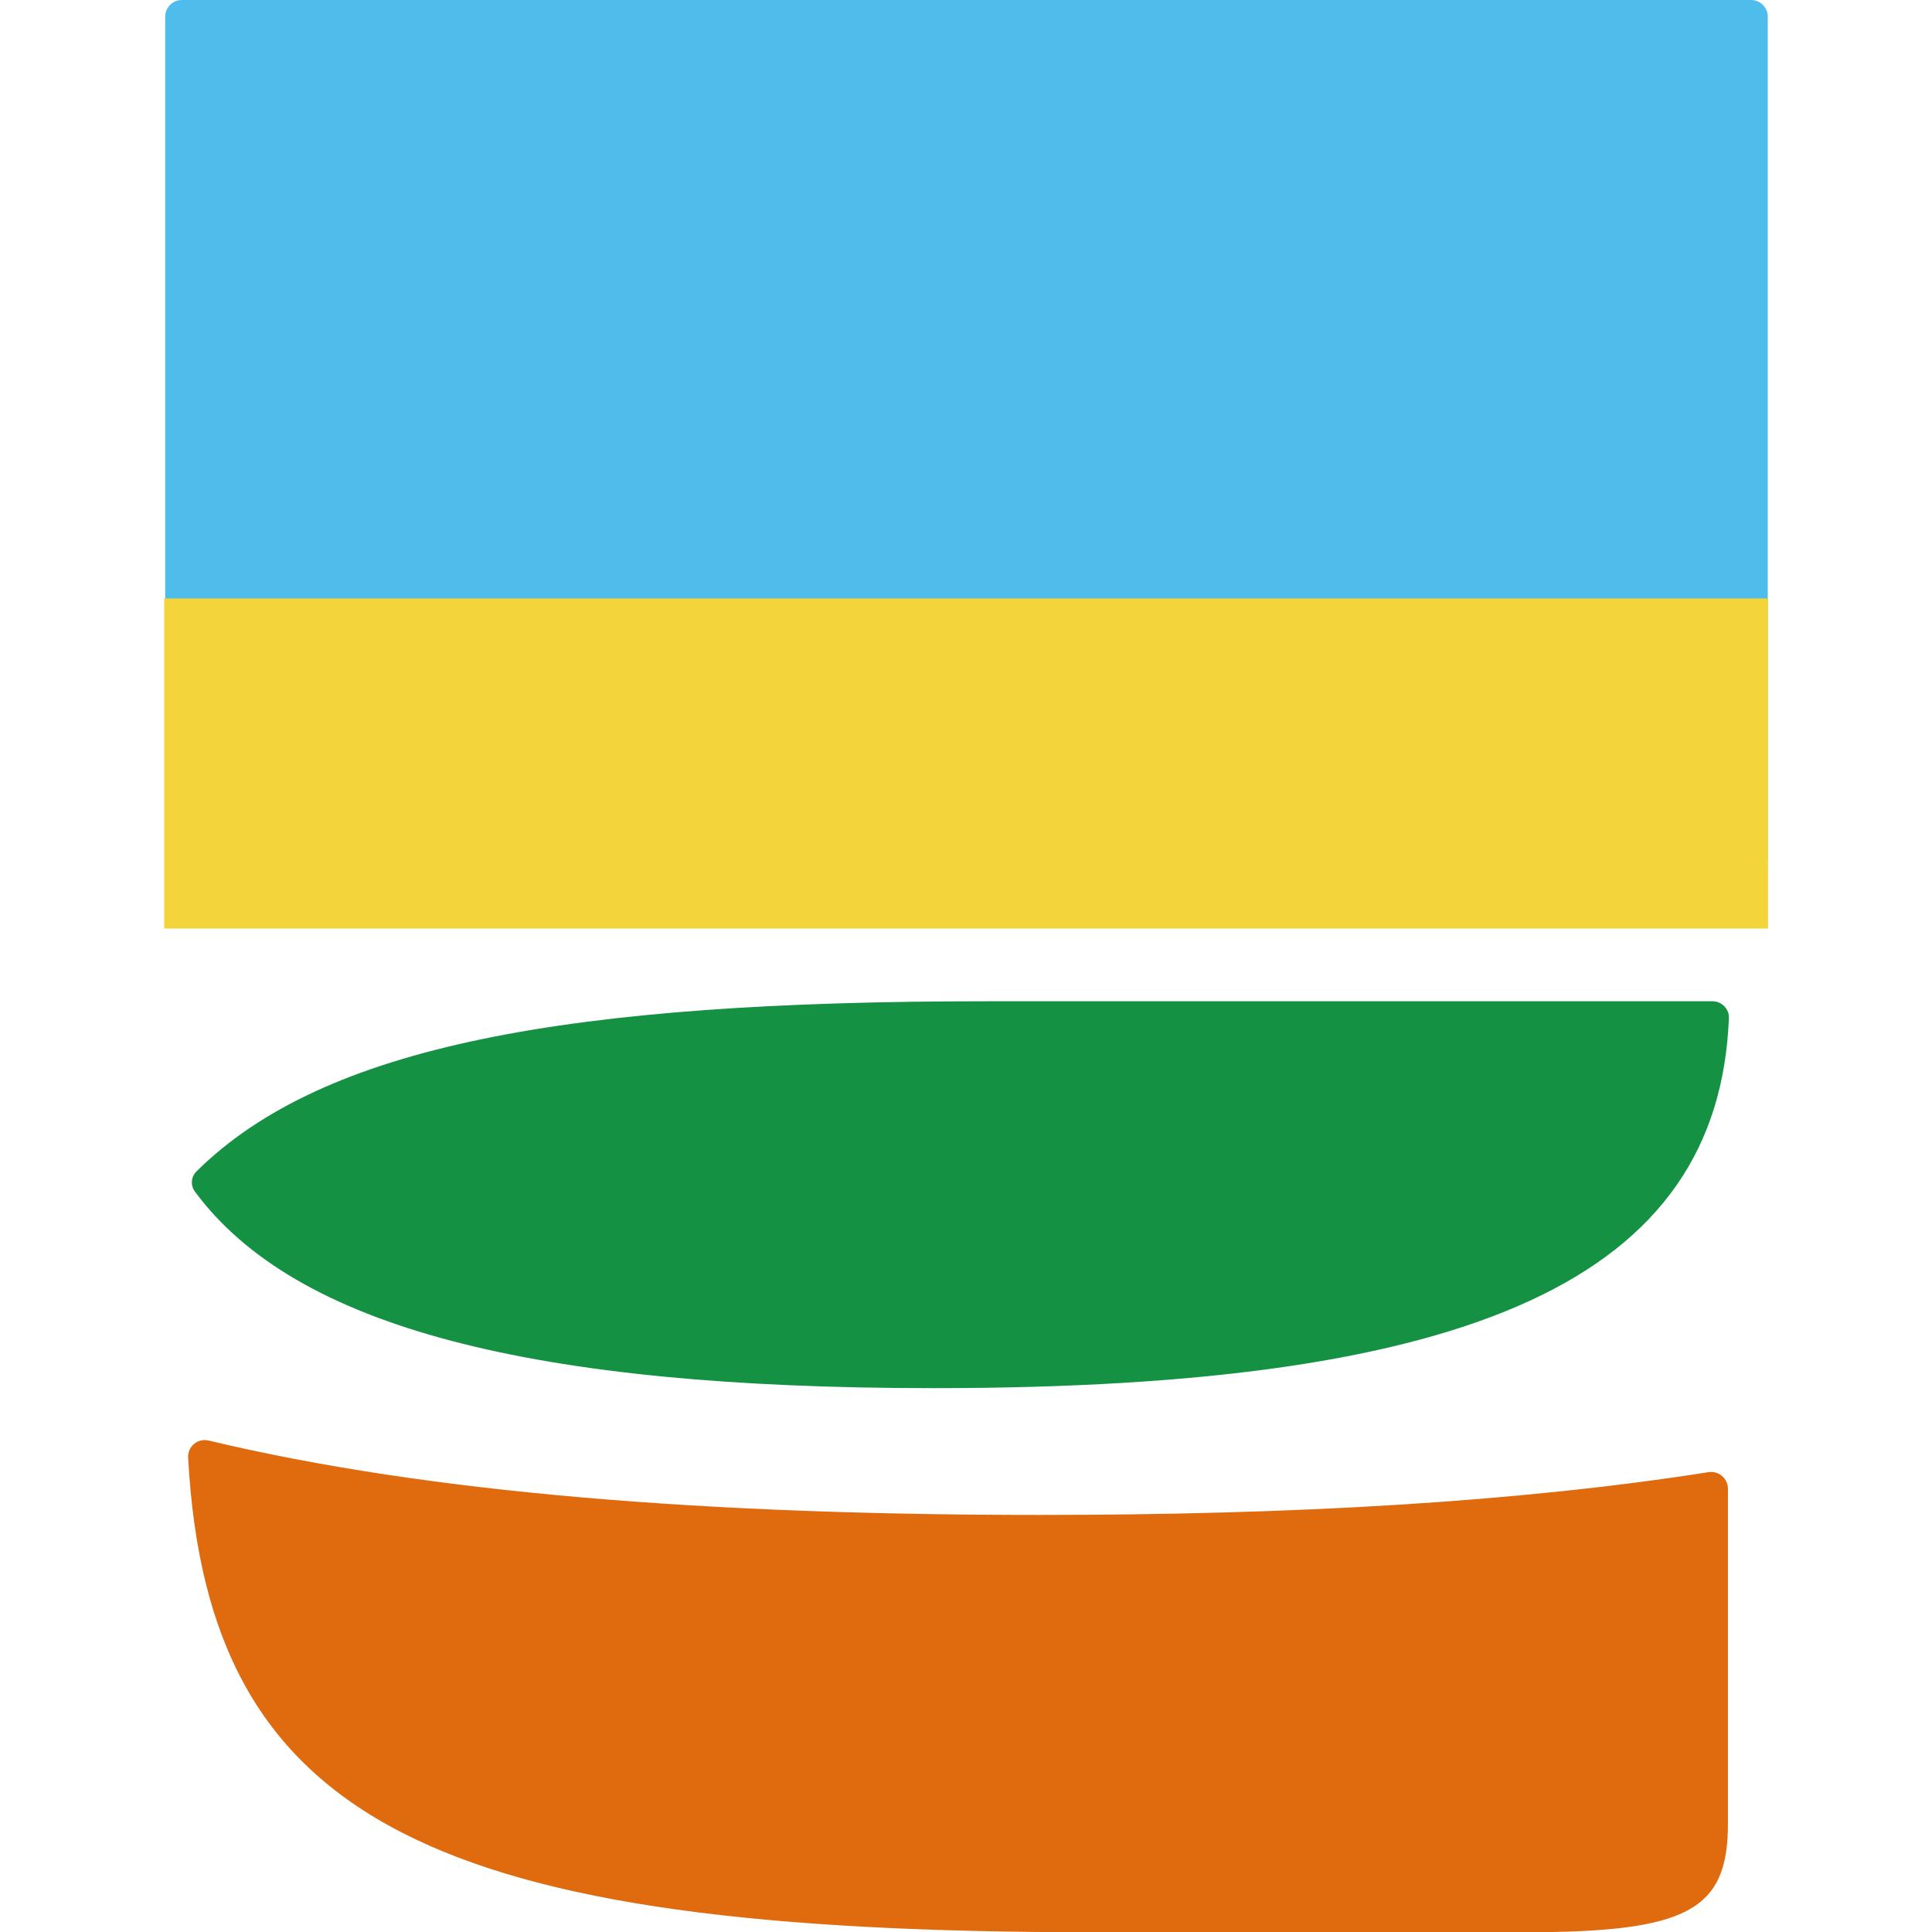 <?xml version="1.0" encoding="UTF-8"?>
<svg id="_レイヤー_2" data-name="レイヤー_2" xmlns="http://www.w3.org/2000/svg" width="80" height="80" xmlns:xlink="http://www.w3.org/1999/xlink" viewBox="0 0 80 80">
  <defs>
    <style>
      .cls-1 {
        fill: none;
      }

      .cls-2 {
        fill: #4ebdec;
      }

      .cls-2, .cls-3, .cls-4, .cls-5 {
        fill-rule: evenodd;
      }

      .cls-3 {
        fill: #e06a0e;
      }

      .cls-6 {
        fill: #fff;
      }

      .cls-4 {
        fill: #149143;
      }

      .cls-7 {
        clip-path: url(#clippath);
      }

      .cls-5 {
        fill: #f3d43a;
      }
    </style>
    <clipPath id="clippath">
      <rect class="cls-1" x="6.79" y="24.78" width="66.42" height="13.67"/>
    </clipPath>
  </defs>
  <g id="footer">
    <rect class="cls-6" width="80" height="80"/>
  </g>
  <g id="contents">
    <g>
      <path class="cls-2" d="M7.53,0c-.38,0-.69.31-.69.69v36.97c0,.45.41.78.85.68,6.45-1.4,14.38-2.16,24.05-2.16h40.77c.38,0,.69-.31.69-.69V.69c0-.38-.31-.69-.69-.69H7.53Z"/>
      <g class="cls-7">
        <path class="cls-5" d="M7.49,9.41c-.38,0-.69.31-.69.69v38.76c0,.42.37.74.78.69,11.89-1.53,26.55-2.36,44.55-2.36h74.79c.38,0,.69-.31.69-.69V10.1c0-.38-.31-.69-.69-.69H7.49Z"/>
      </g>
      <path class="cls-4" d="M40.87,41.46h30.04c.38,0,.7.32.68.7-.43,10.72-10.45,15.32-32.94,15.32-16.61,0-26.42-2.51-30.58-8.14-.19-.26-.16-.62.07-.84,5.28-5.22,15.39-7.04,32.73-7.04Z"/>
      <path class="cls-3" d="M71.55,75.51v-13.86c0-.43-.38-.76-.81-.69-7.9,1.24-17.19,1.77-27.68,1.77-13.65,0-25.25-.89-34.42-3.08-.45-.11-.88.25-.85.71.83,15.17,10.23,19.65,37.49,19.65h17.85c6.74,0,8.42-.9,8.42-4.49Z"/>
    </g>
  </g>
</svg>